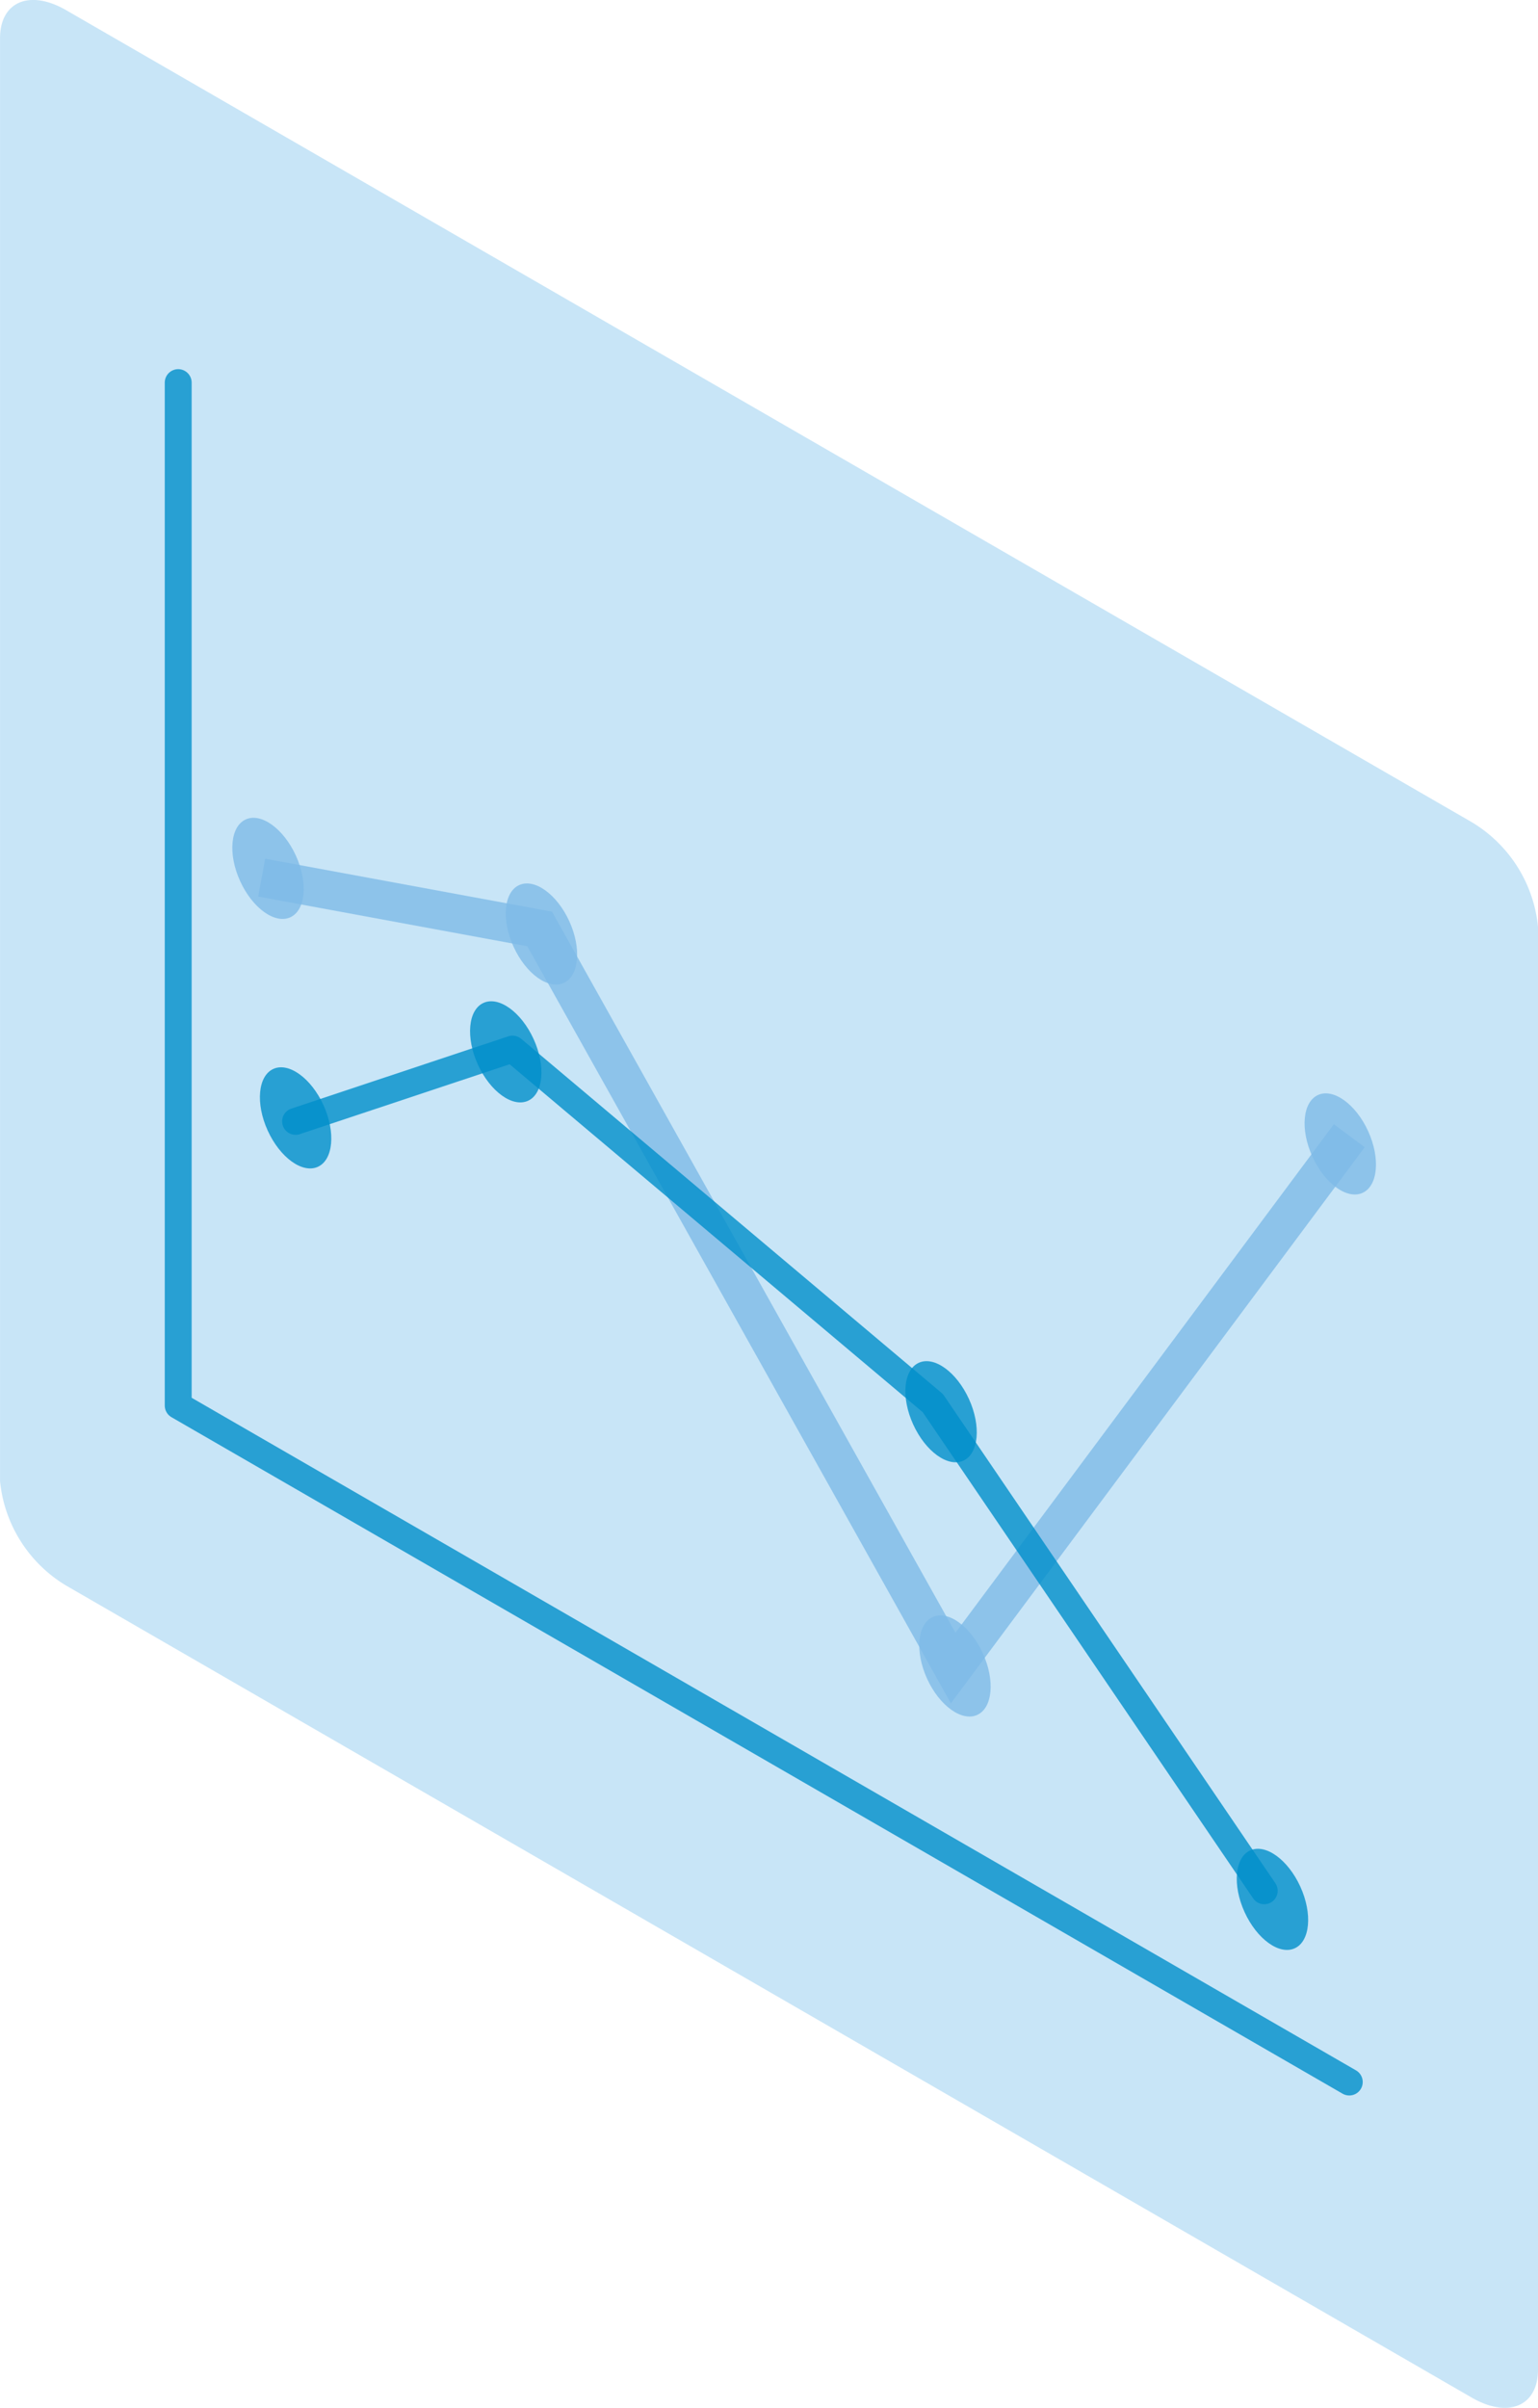 <svg data-name="グループ 53024" xmlns="http://www.w3.org/2000/svg" width="56.263" height="88.035"><path data-name="パス 43650" d="M53.839 87.66L2.425 57.975a5.026 5.026 0 01-2.424-3.824V1.4C.001.061 1.087-.4 2.425.375l51.414 29.684a5.03 5.03 0 012.424 3.825v52.752c0 1.338-1.086 1.796-2.424 1.024z" fill="#92ccf0" opacity=".5"/><path data-name="パス 43651" d="M49.359 76.122L6.519 51.389v-37.4" fill="none" stroke="#008eca" stroke-linecap="round" stroke-linejoin="round" stroke-width=".984" opacity=".8"/><path data-name="パス 43652" d="M9.573 32.088l10.168 1.876 15.128 27.021 14.49-19.461" fill="none" stroke="#7ebae7" stroke-miterlimit="10" stroke-width="1.407" opacity=".8"/><path data-name="パス 43653" d="M10.813 40.999l7.936-2.642 15.376 12.944L46.248 69.13" fill="none" stroke="#008eca" stroke-linecap="round" stroke-linejoin="round" stroke-width=".984" opacity=".8"/><ellipse data-name="楕円形 490" cx="1.121" cy="1.966" rx="1.121" ry="1.966" transform="rotate(-24.502 74.043 -3.137)" fill="#7ebae7" opacity=".8"/><ellipse data-name="楕円形 491" cx="1.121" cy="1.966" rx="1.121" ry="1.966" transform="rotate(-24.502 84.571 -24.971)" fill="#7ebae7" opacity=".8"/><ellipse data-name="楕円形 492" cx="1.121" cy="1.966" rx="1.121" ry="1.966" transform="rotate(-24.502 153.758 -46.422)" fill="#7ebae7" opacity=".8"/><ellipse data-name="楕円形 493" cx="1.121" cy="1.966" rx="1.121" ry="1.966" transform="rotate(-24.502 116.855 -88.424)" fill="#7ebae7" opacity=".8"/><ellipse data-name="楕円形 494" cx="1.121" cy="1.966" rx="1.121" ry="1.966" transform="rotate(-24.502 95.553 -.9)" fill="#008eca" opacity=".8"/><ellipse data-name="楕円形 495" cx="1.121" cy="1.966" rx="1.121" ry="1.966" transform="rotate(-24.502 93.838 -19.81)" fill="#008eca" opacity=".8"/><ellipse data-name="楕円形 496" cx="1.121" cy="1.966" rx="1.121" ry="1.966" transform="rotate(-24.502 132.099 -49.9)" fill="#008eca" opacity=".8"/><ellipse data-name="楕円形 497" cx="1.121" cy="1.966" rx="1.121" ry="1.966" transform="rotate(-24.502 179.214 -68.9)" fill="#008eca" opacity=".8"/></svg>